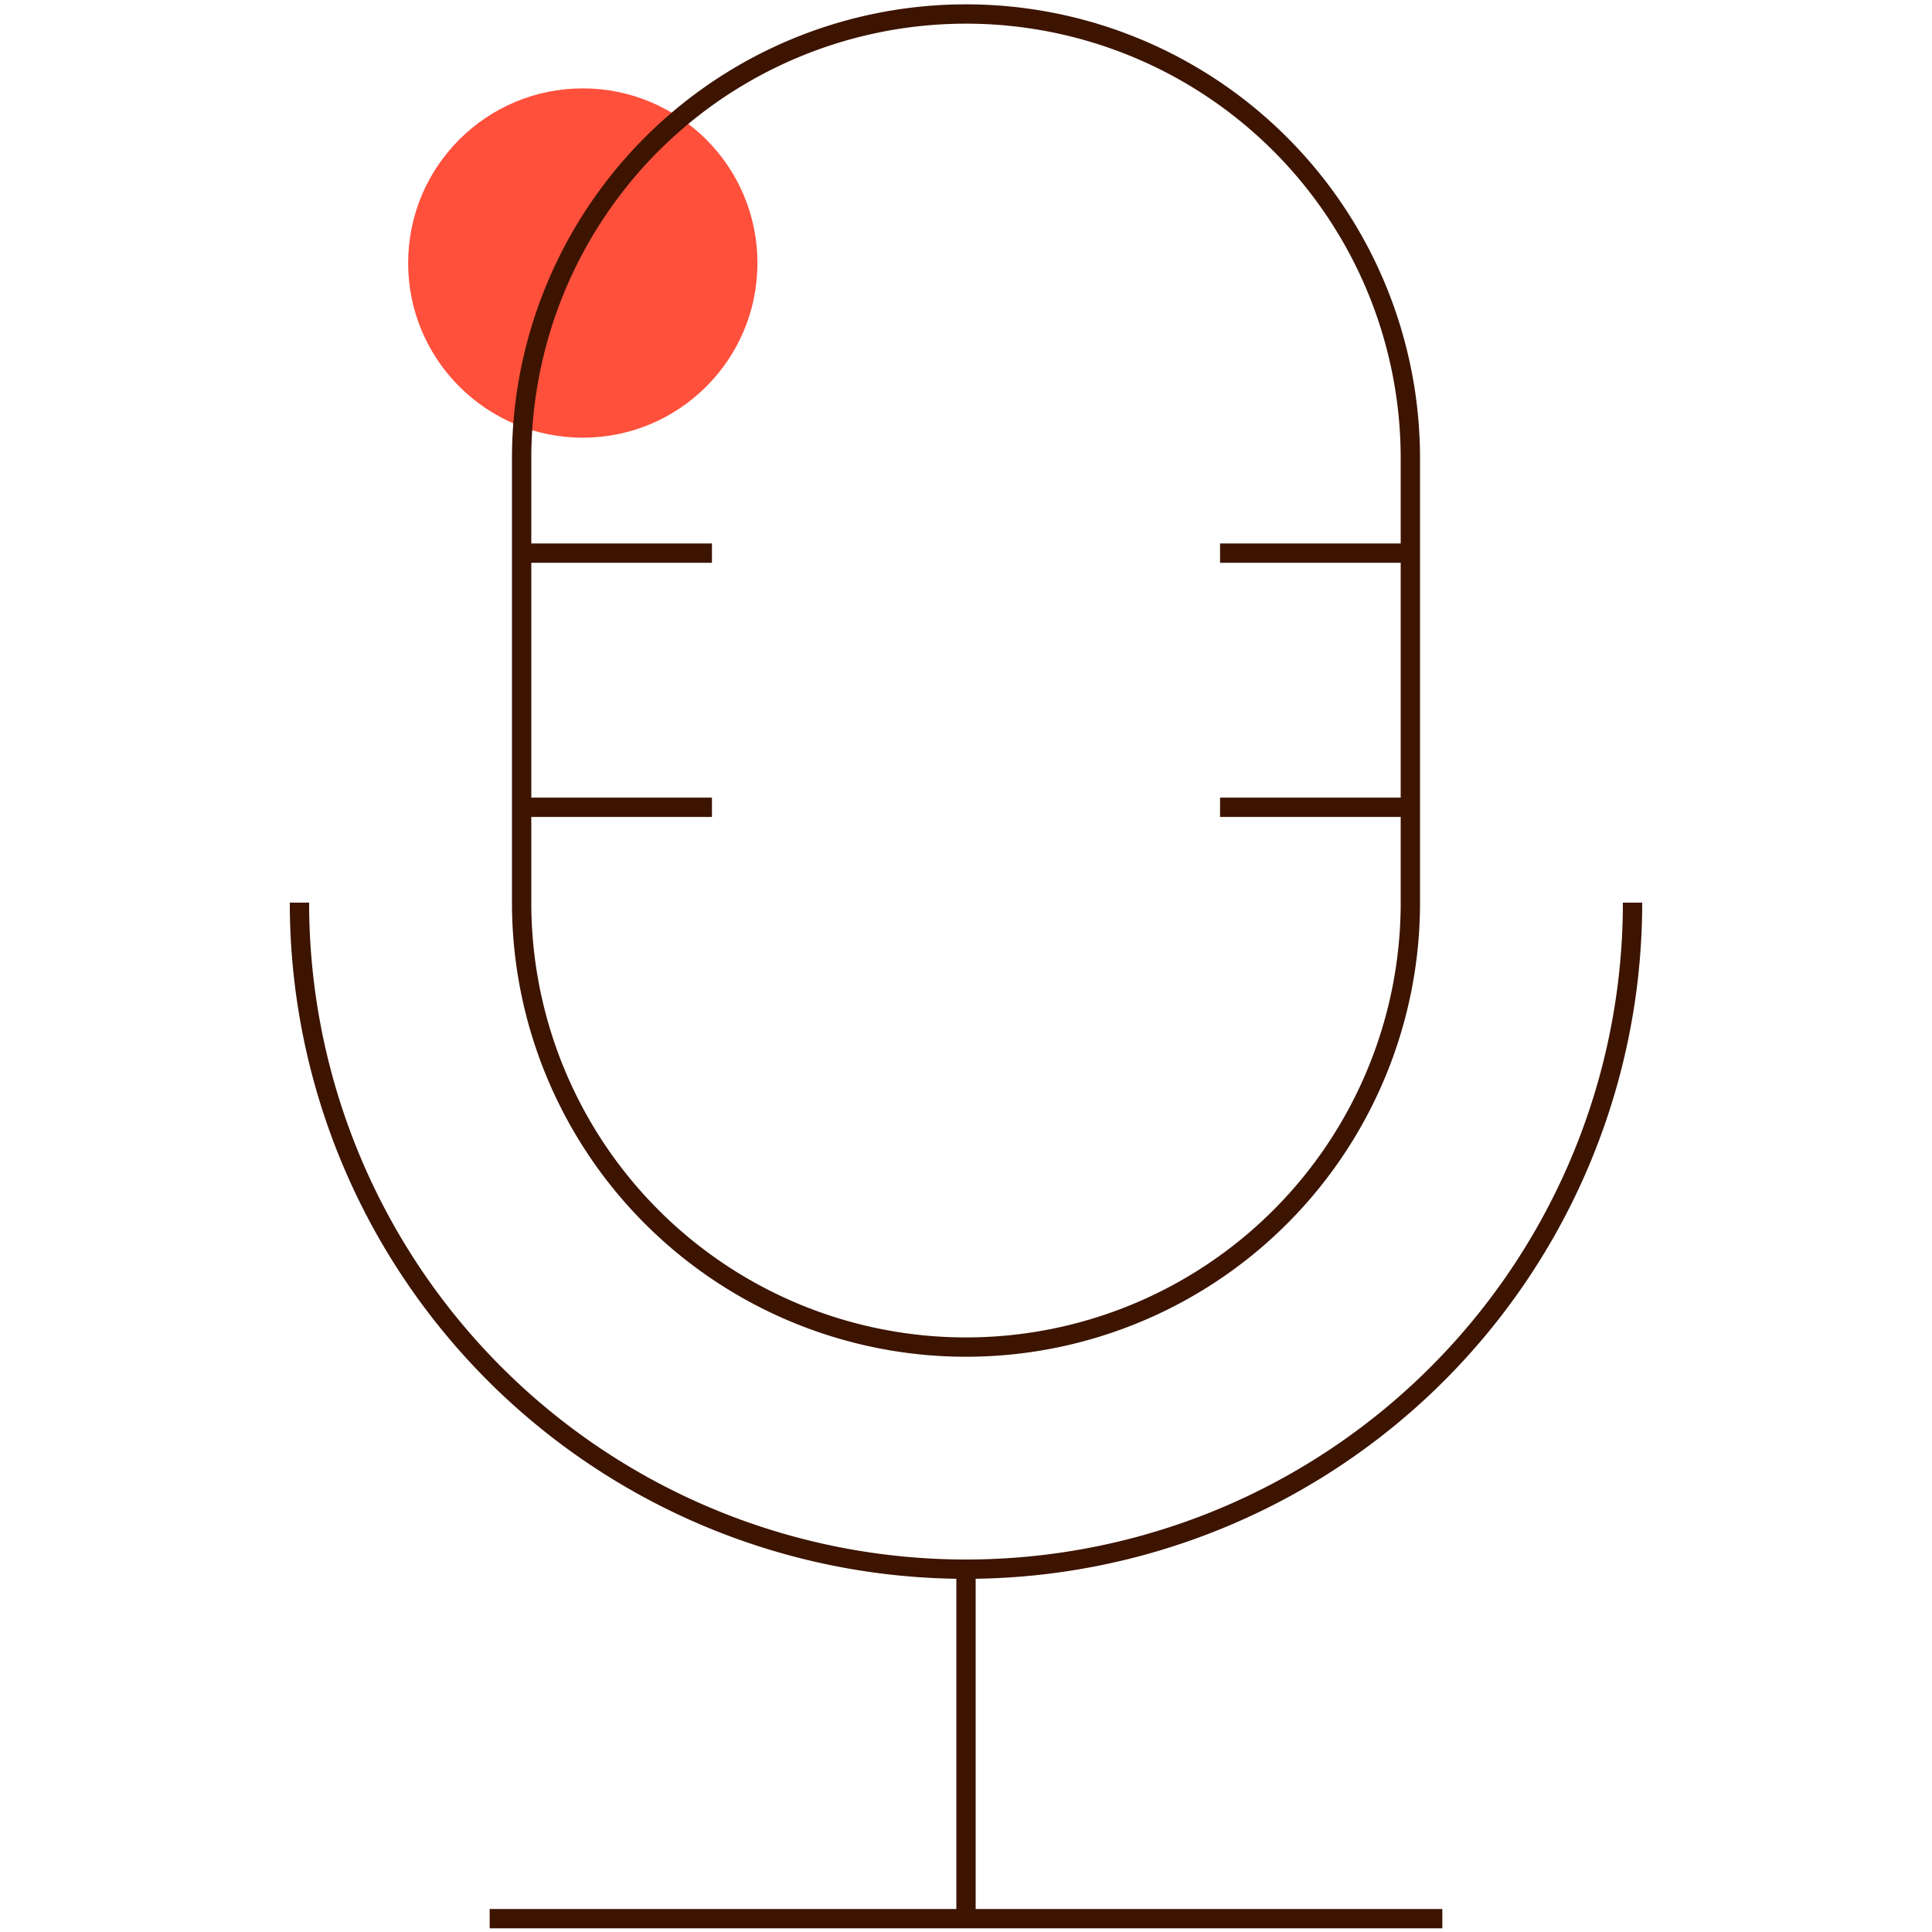 <svg id="Warstwa_1" data-name="Warstwa 1" xmlns="http://www.w3.org/2000/svg" viewBox="0 0 200 200"><defs><style>.cls-1{fill:#ff503c;}.cls-2{fill:none;stroke:#3c1400;stroke-width:2px;}</style></defs><circle class="cls-1" cx="60.33" cy="27.23" r="18.08"/><line class="cls-2" x1="50.69" y1="198.62" x2="149.31" y2="198.62"/><path class="cls-2" d="M100,139.45h0a46,46,0,0,1-46-46v-46a46,46,0,0,1,46-46h0a46,46,0,0,1,46,46h0v46A46,46,0,0,1,100,139.45Z"/><line class="cls-2" x1="100" y1="162.46" x2="100" y2="198.62"/><path class="cls-2" d="M169,93.44a69,69,0,0,1-69,69h0a69,69,0,0,1-69-69"/><line class="cls-2" x1="53.98" y1="57.26" x2="73.7" y2="57.26"/><line class="cls-2" x1="53.98" y1="83.57" x2="73.7" y2="83.57"/><line class="cls-2" x1="126.3" y1="57.26" x2="146.02" y2="57.26"/><line class="cls-2" x1="126.3" y1="83.57" x2="146.02" y2="83.57"/></svg>